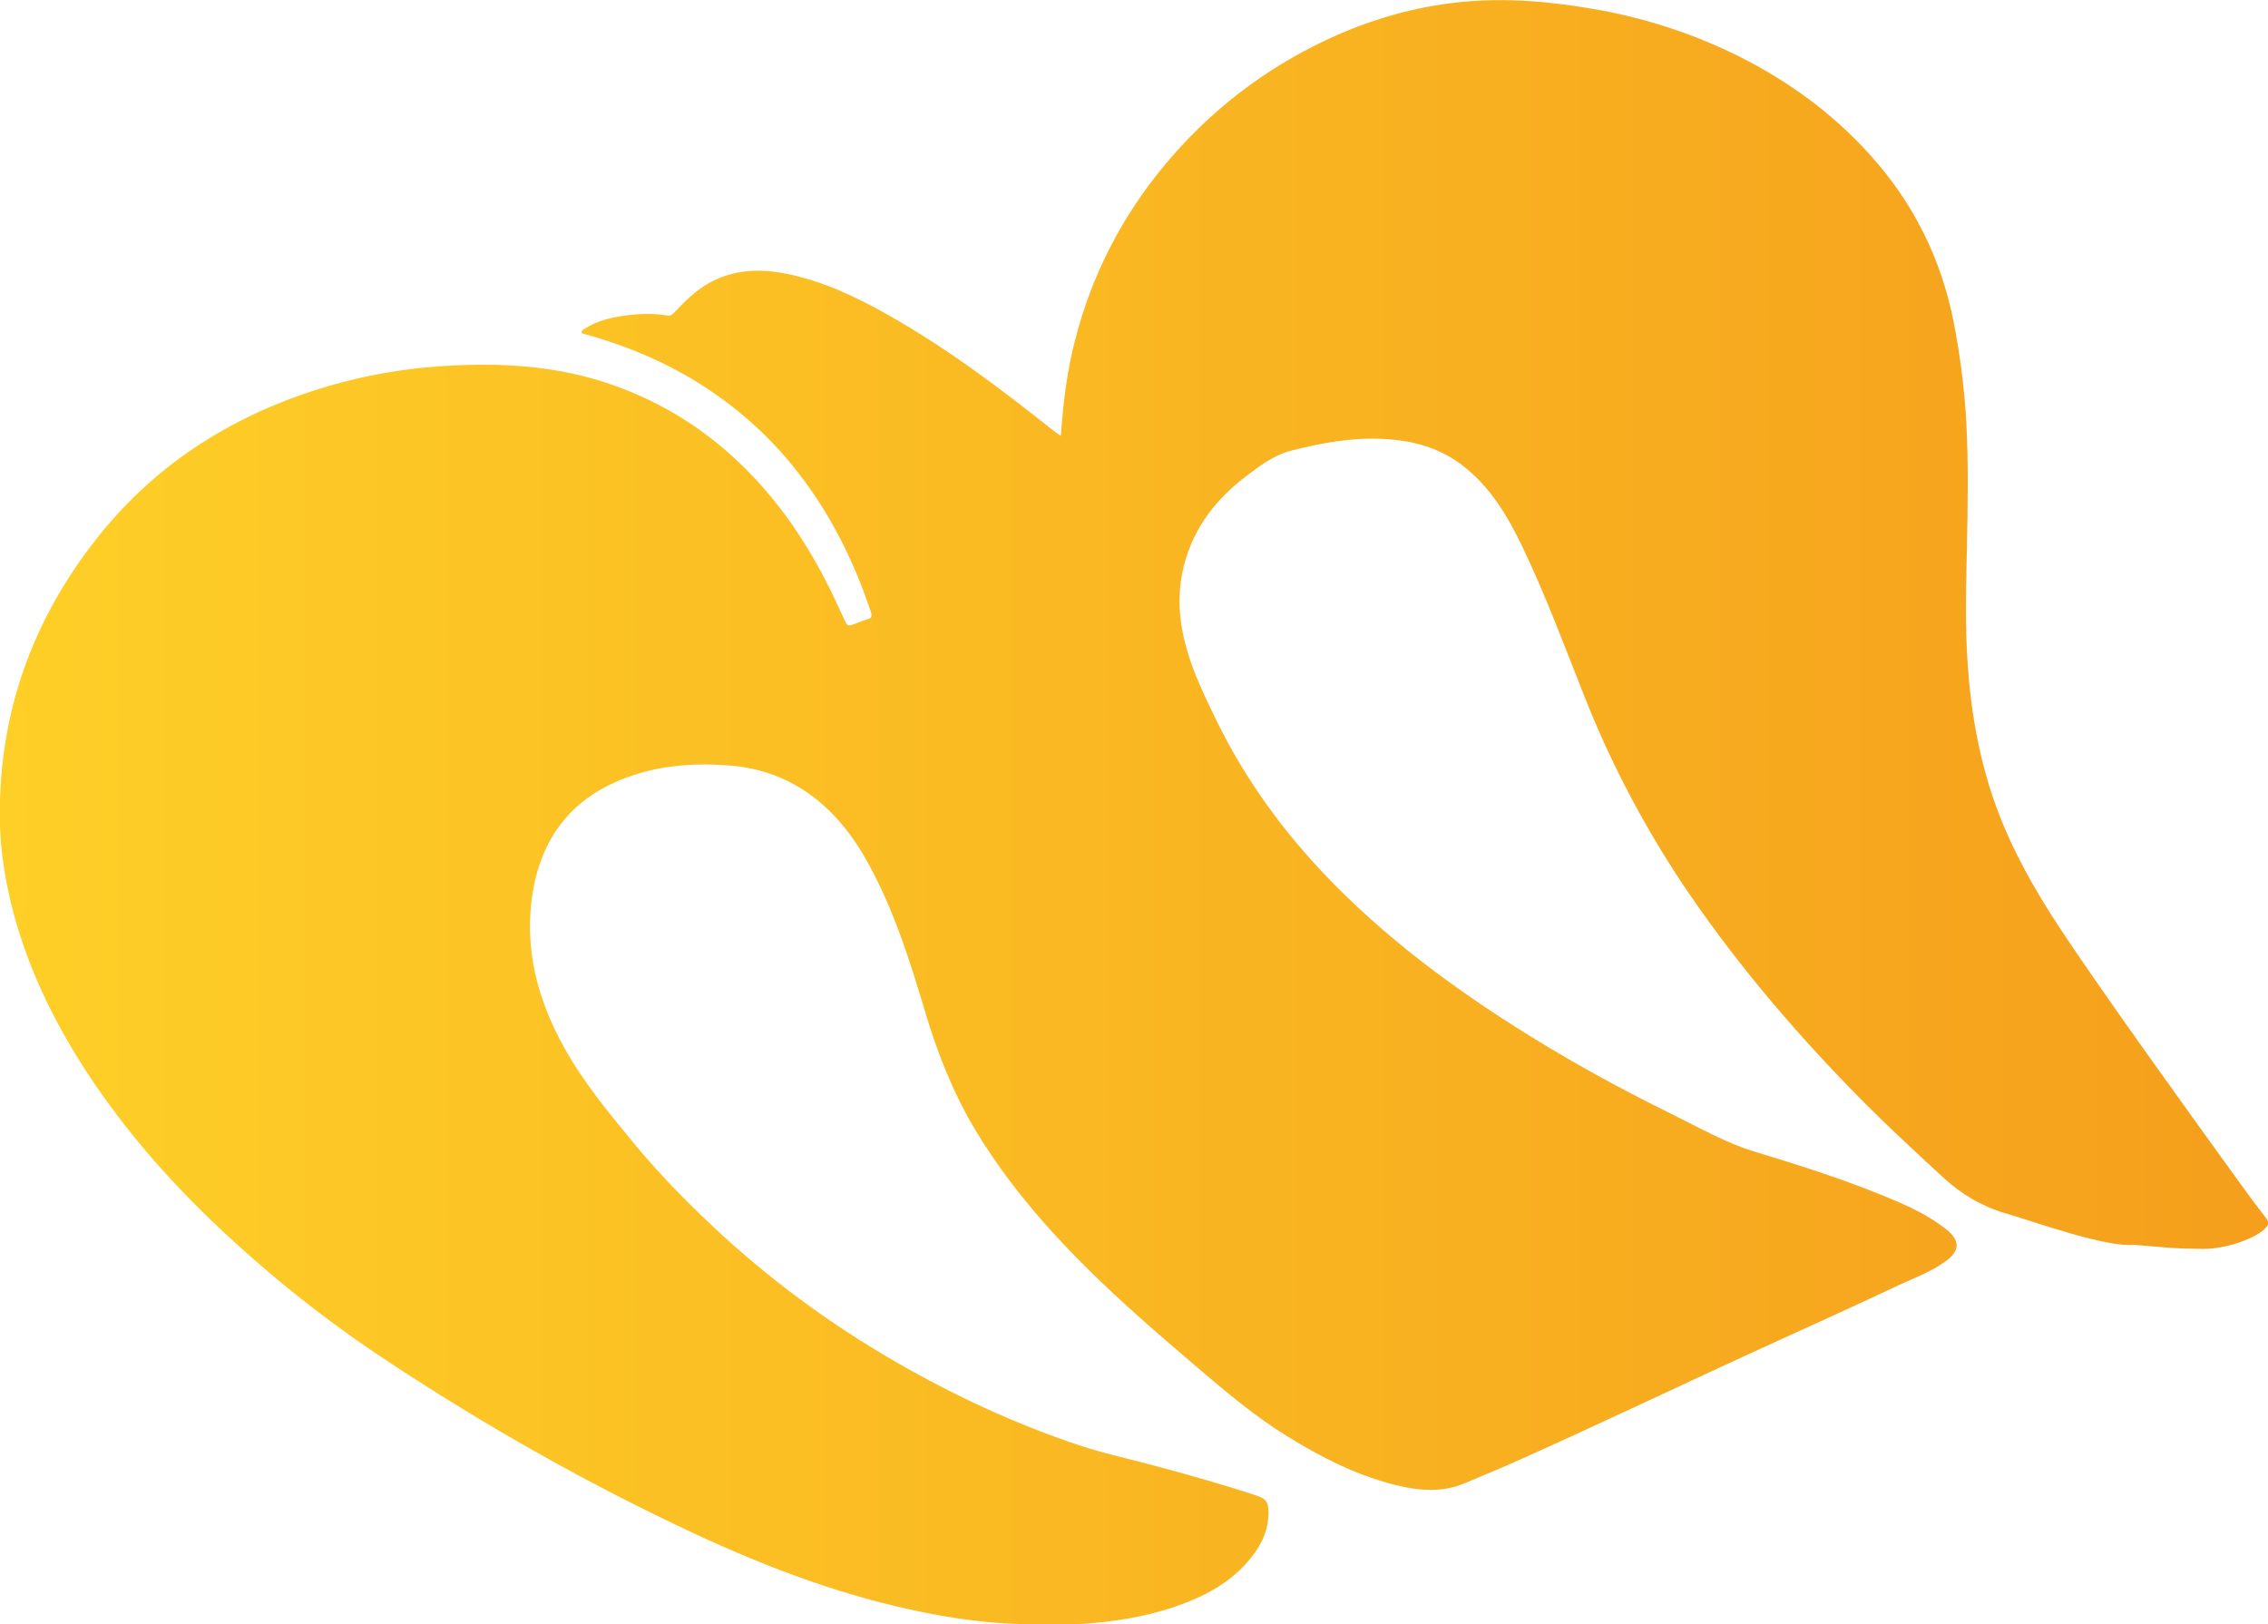 <svg enable-background="new 0 0 111.71 80" viewBox="0 0 111.71 80" xmlns="http://www.w3.org/2000/svg" xmlns:xlink="http://www.w3.org/1999/xlink"><linearGradient id="a" gradientUnits="userSpaceOnUse" x1="0" x2="111.707" y1="40" y2="40"><stop offset="0" stop-color="#fecf27"/><stop offset=".997" stop-color="#f59f1c"/></linearGradient><path d="m52.25 21.47c.12-1.66.31-3.26.73-4.82.82-3.15 2.28-5.98 4.36-8.49 2.2-2.65 4.86-4.72 7.98-6.19 2.11-.99 4.32-1.64 6.64-1.87 2.21-.22 4.4-.03 6.57.35 2.49.43 4.88 1.21 7.15 2.34 2.4 1.21 4.54 2.76 6.36 4.76 2.19 2.4 3.58 5.18 4.2 8.37.31 1.62.52 3.24.61 4.89.11 2.05.07 4.1.03 6.16-.03 1.43-.07 2.86-.03 4.29.08 2.9.48 5.75 1.48 8.49.77 2.1 1.85 4.01 3.07 5.87 2.14 3.26 6.64 9.48 8.92 12.64.42.58.85 1.16 1.29 1.73.15.19.14.32-.01.48-.45.51-1.93 1.04-3.06 1.04-1.51-.01-1.78-.07-3.41-.2-1.42.14-4.98-1.16-6.37-1.56-1.16-.34-2.15-.94-3.04-1.75-1.55-1.43-3.1-2.86-4.57-4.38-3.09-3.18-5.94-6.57-8.4-10.27-1.86-2.83-3.43-5.82-4.68-8.98-.99-2.49-1.92-5.01-3.08-7.43-.74-1.55-1.61-3-3.01-4.06-.98-.73-2.09-1.1-3.3-1.22-1.74-.18-3.44.11-5.1.54-.78.2-1.44.68-2.08 1.16-1.05.78-1.95 1.71-2.57 2.89-.66 1.27-.93 2.61-.8 4.05.18 1.88.98 3.53 1.79 5.19 1.25 2.56 2.86 4.87 4.77 6.98 2.87 3.16 6.23 5.73 9.8 8.01 2.55 1.63 5.2 3.09 7.91 4.42 1.3.64 2.57 1.37 3.96 1.8 2.17.66 4.33 1.34 6.43 2.2 1.03.42 2.05.87 2.95 1.55.04.03.07.05.11.08.72.59.7 1.08-.06 1.62-.67.48-1.44.77-2.19 1.11-2.04.96-4.1 1.9-6.15 2.83-4.4 2-8.75 4.1-13.17 6.06-.7.31-1.41.59-2.11.89-1.08.47-2.17.39-3.27.14-1.98-.47-3.77-1.37-5.48-2.43-1.63-1-3.08-2.24-4.54-3.48-1.82-1.56-3.63-3.11-5.33-4.8-2.08-2.06-3.98-4.28-5.5-6.8-1.1-1.83-1.88-3.81-2.49-5.86-.73-2.45-1.5-4.9-2.73-7.17-.88-1.63-2.01-3.04-3.65-3.97-1.02-.58-2.14-.89-3.3-.97-1.54-.12-3.07-.03-4.56.44-2.88.9-4.59 2.84-5.08 5.81-.44 2.72.22 5.25 1.53 7.61.97 1.76 2.25 3.29 3.52 4.83 1.18 1.42 2.47 2.75 3.82 4.01 2.74 2.58 5.75 4.79 9 6.67 2.88 1.66 5.89 3.06 9.04 4.11 1.27.42 2.59.7 3.88 1.05 1.65.45 3.28.9 4.89 1.44.43.15.54.29.56.76.02.87-.32 1.62-.85 2.28-1 1.26-2.37 1.96-3.87 2.46-1.44.48-2.92.7-4.42.81-.76.01-1.51.02-2.26.02-2.15.01-4.26-.28-6.35-.75-3.66-.81-7.14-2.14-10.53-3.72-5.25-2.45-10.28-5.3-15.11-8.49-2.95-1.94-5.71-4.13-8.28-6.55-2.39-2.25-4.55-4.7-6.38-7.45-1.78-2.68-3.17-5.54-3.92-8.69-.28-1.21-.47-2.43-.51-3.68-.14-5.36 1.54-10.11 4.86-14.27 2.95-3.69 6.8-6.05 11.3-7.38 1.84-.54 3.73-.87 5.65-.99 2.9-.19 5.75-.02 8.51.98 2.1.76 3.97 1.87 5.64 3.36 2.4 2.14 4.1 4.77 5.41 7.68.06.13.12.26.18.38.19.44.19.43.62.27.18-.06.35-.14.52-.19.23-.05.29-.14.2-.39-.94-2.81-2.29-5.4-4.24-7.65-1.43-1.64-3.11-2.99-5.01-4.06-1.51-.85-3.11-1.47-4.78-1.94-.08-.03-.2-.01-.21-.11s.1-.14.17-.18c.58-.38 1.24-.53 1.91-.63.71-.1 1.43-.13 2.15-.01.18.03.26-.08.36-.18.51-.54 1.04-1.06 1.7-1.43 1.2-.66 2.47-.71 3.78-.45 1.81.36 3.45 1.14 5.04 2.04 2.9 1.64 5.54 3.63 8.14 5.7.12.09.21.14.35.25" fill="url(#a)"/></svg>